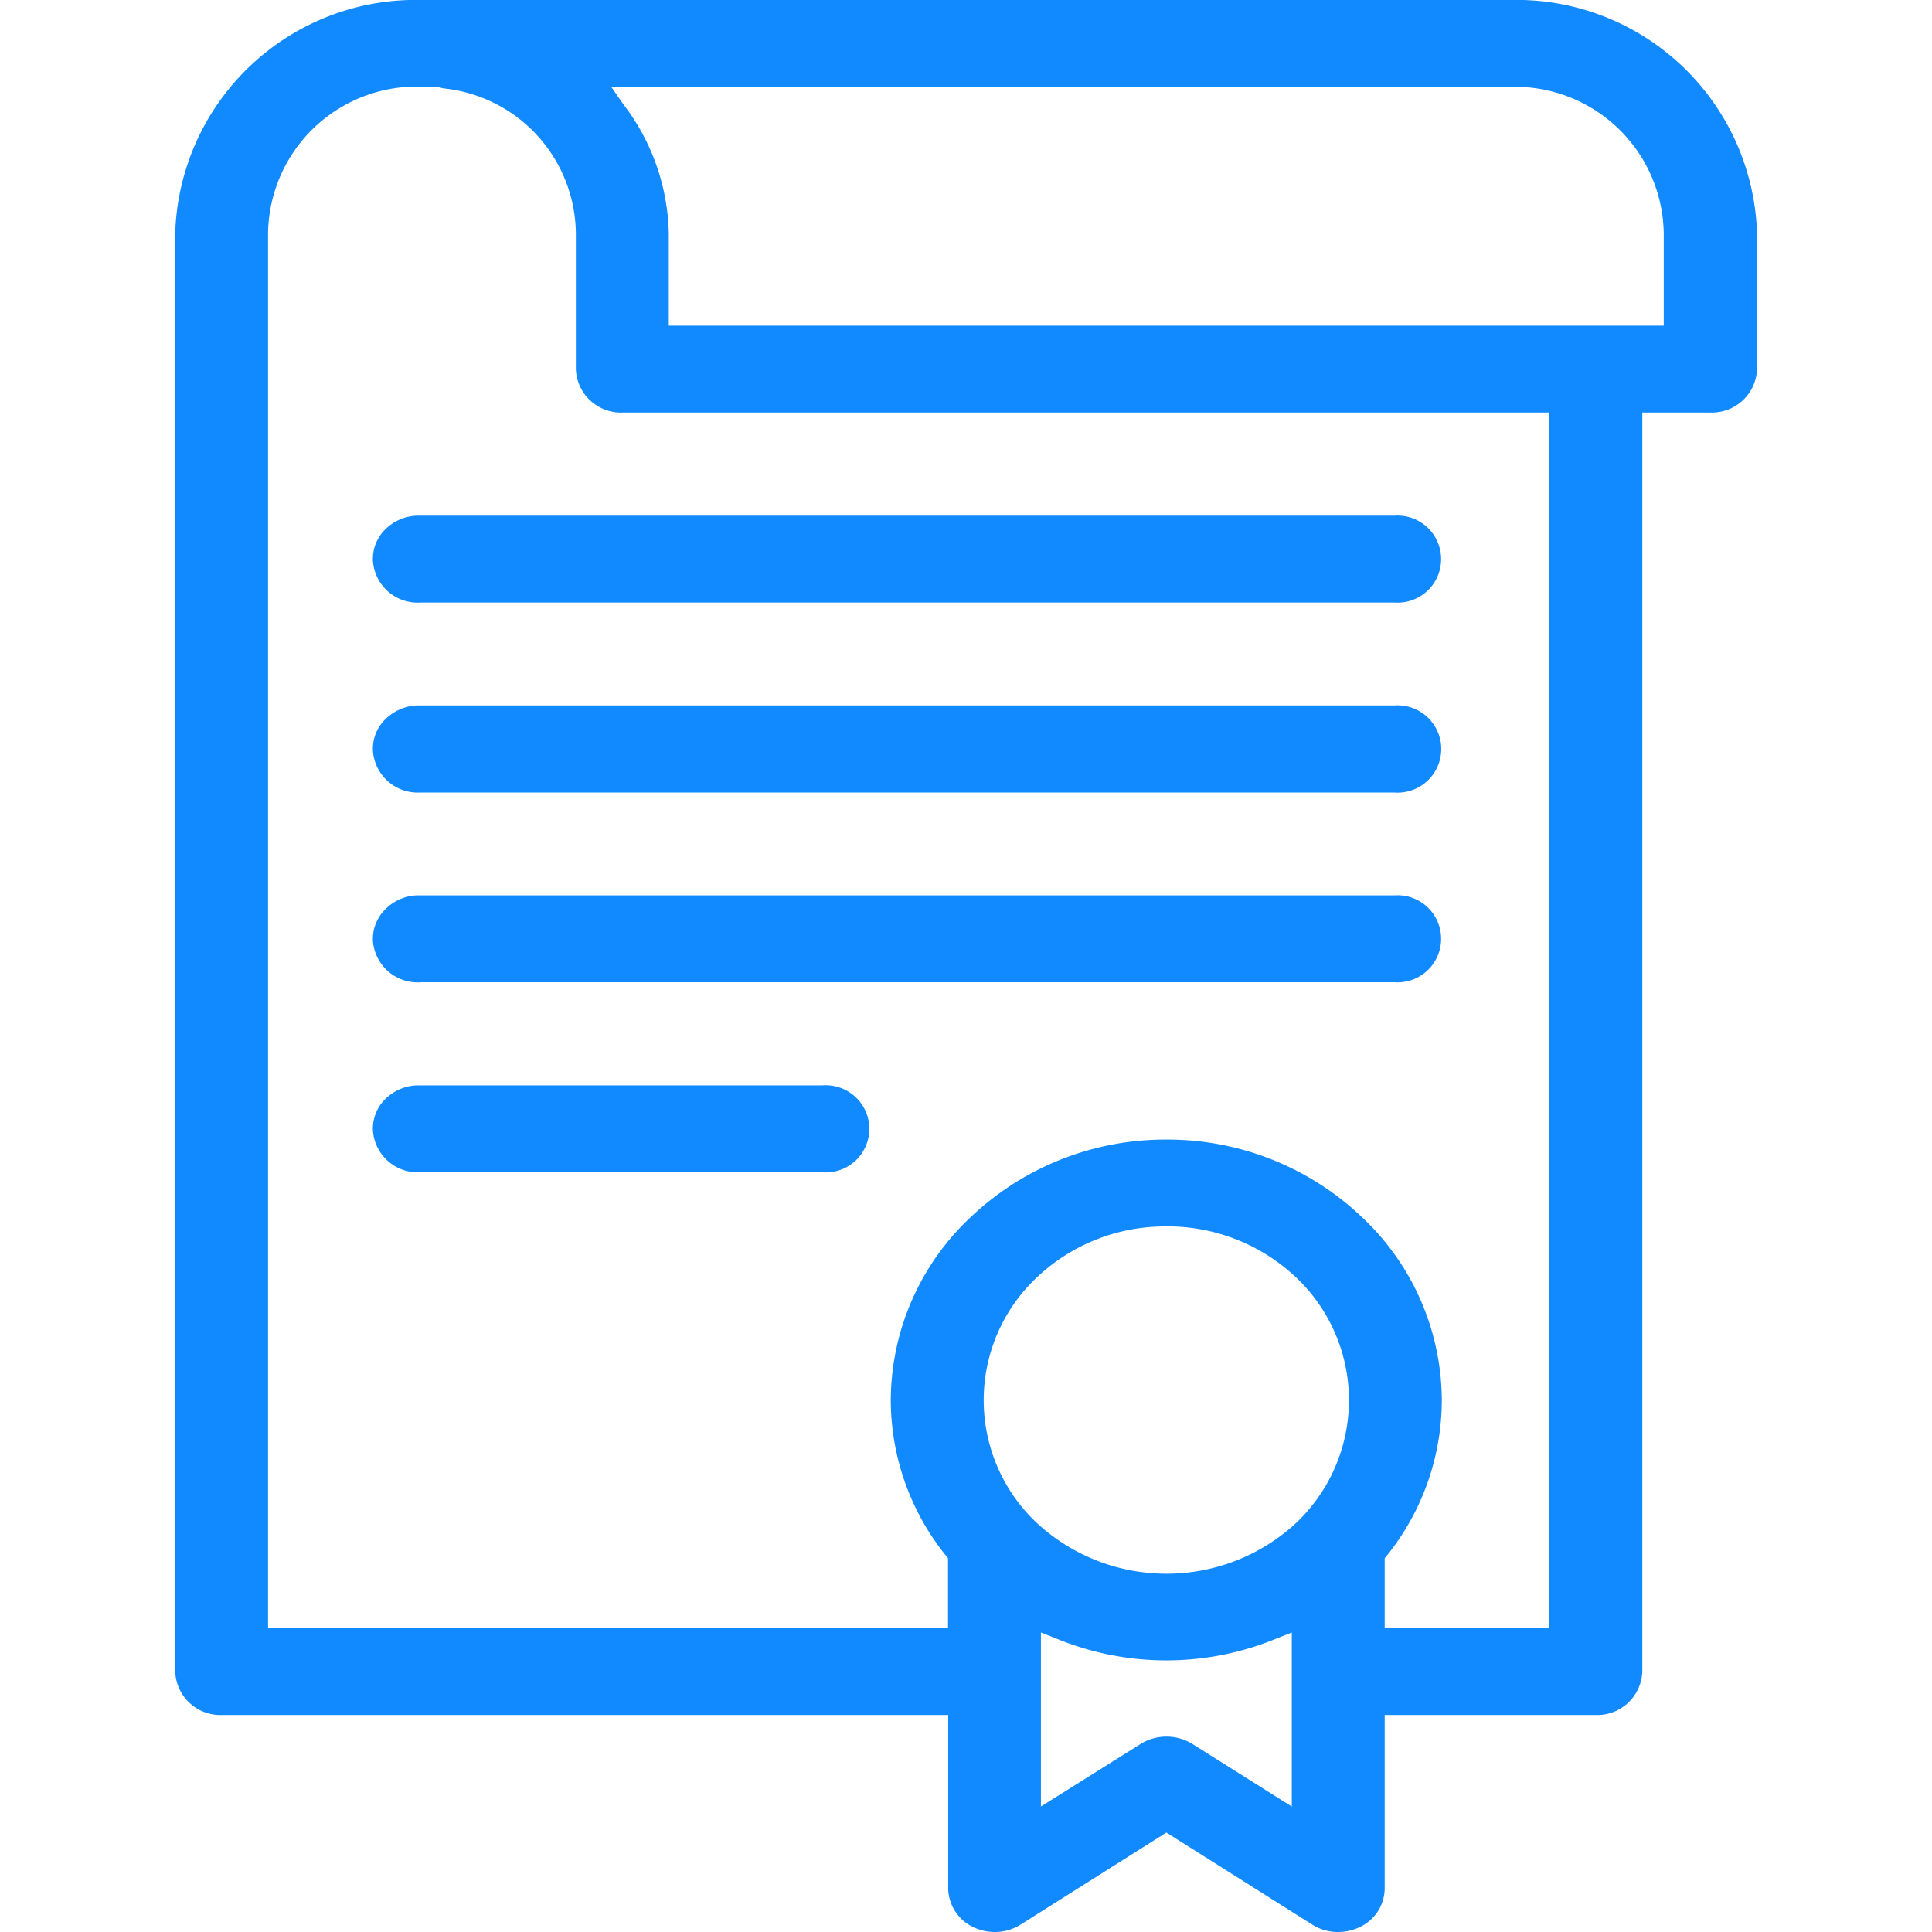 <?xml version="1.0" encoding="UTF-8"?>
<svg xmlns="http://www.w3.org/2000/svg" id="contact_icon" data-name="contact icon" width="32" height="32.001" viewBox="0 0 32 32.001">
  <rect id="Rectangle_13515" data-name="Rectangle 13515" width="32" height="32" transform="translate(0 0.001)" fill="#128aff" opacity="0"></rect>
  <path id="Exclusion_8" data-name="Exclusion 8" d="M19.263,32a.788.788,0,0,1-.437-.127l-2.409-1.52-2.407,1.52a.8.8,0,0,1-.438.127.824.824,0,0,1-.363-.085.723.723,0,0,1-.406-.636V28.406H.769A.748.748,0,0,1,0,27.684V3.865A3.985,3.985,0,0,1,4.087,0H22.1A3.988,3.988,0,0,1,26.2,3.865v2.25a.747.747,0,0,1-.769.718H24.3V27.684a.747.747,0,0,1-.767.722h-3.5v2.873a.713.713,0,0,1-.405.636A.837.837,0,0,1,19.263,32Zm-2.846-3.236a.819.819,0,0,1,.437.125l1.64,1.033V27.039l-.252.1a4.779,4.779,0,0,1-3.65,0l-.253-.1v2.882l1.641-1.029A.808.808,0,0,1,16.417,28.764Zm0-9.889a4.67,4.67,0,0,1,3.226,1.272,4.181,4.181,0,0,1,1.336,3.044,4.118,4.118,0,0,1-.907,2.571l-.039.047v1.157H22.76V6.833H7.409a.748.748,0,0,1-.773-.718V3.865a2.439,2.439,0,0,0-2.178-2.4.509.509,0,0,1-.088-.021H4.364l-.026-.009H4.087A2.463,2.463,0,0,0,1.538,3.865v23.1H12.8V25.809l-.038-.047a4.117,4.117,0,0,1-.91-2.571,4.176,4.176,0,0,1,1.337-3.044A4.679,4.679,0,0,1,16.417,18.875Zm0,1.439a3.083,3.083,0,0,0-2.137.836,2.789,2.789,0,0,0,0,4.083,3.162,3.162,0,0,0,4.277,0,2.8,2.8,0,0,0,0-4.083A3.1,3.1,0,0,0,16.417,20.313ZM7.222,1.439h0l.2.287a3.629,3.629,0,0,1,.753,2.14V5.394H24.655V3.865A2.464,2.464,0,0,0,22.1,1.439ZM4.044,19.417a.743.743,0,0,1-.769-.688.683.683,0,0,1,.18-.5A.785.785,0,0,1,4,17.977h6.721a.722.722,0,1,1,0,1.44H4.044Zm-.007-3.146a.742.742,0,0,1-.762-.684.684.684,0,0,1,.18-.5A.779.779,0,0,1,4,14.83h16.2a.721.721,0,1,1,0,1.439H4.077A.366.366,0,0,1,4.037,16.271Zm.007-3.144a.743.743,0,0,1-.769-.688.679.679,0,0,1,.18-.5A.8.8,0,0,1,4,11.684h16.2a.723.723,0,1,1,0,1.443H4.044Zm0-3.146a.743.743,0,0,1-.769-.688.681.681,0,0,1,.18-.5A.781.781,0,0,1,4,8.541h16.2a.721.721,0,1,1,0,1.439H4.044Z" transform="translate(2.902)" fill="#128aff"></path>
</svg>

